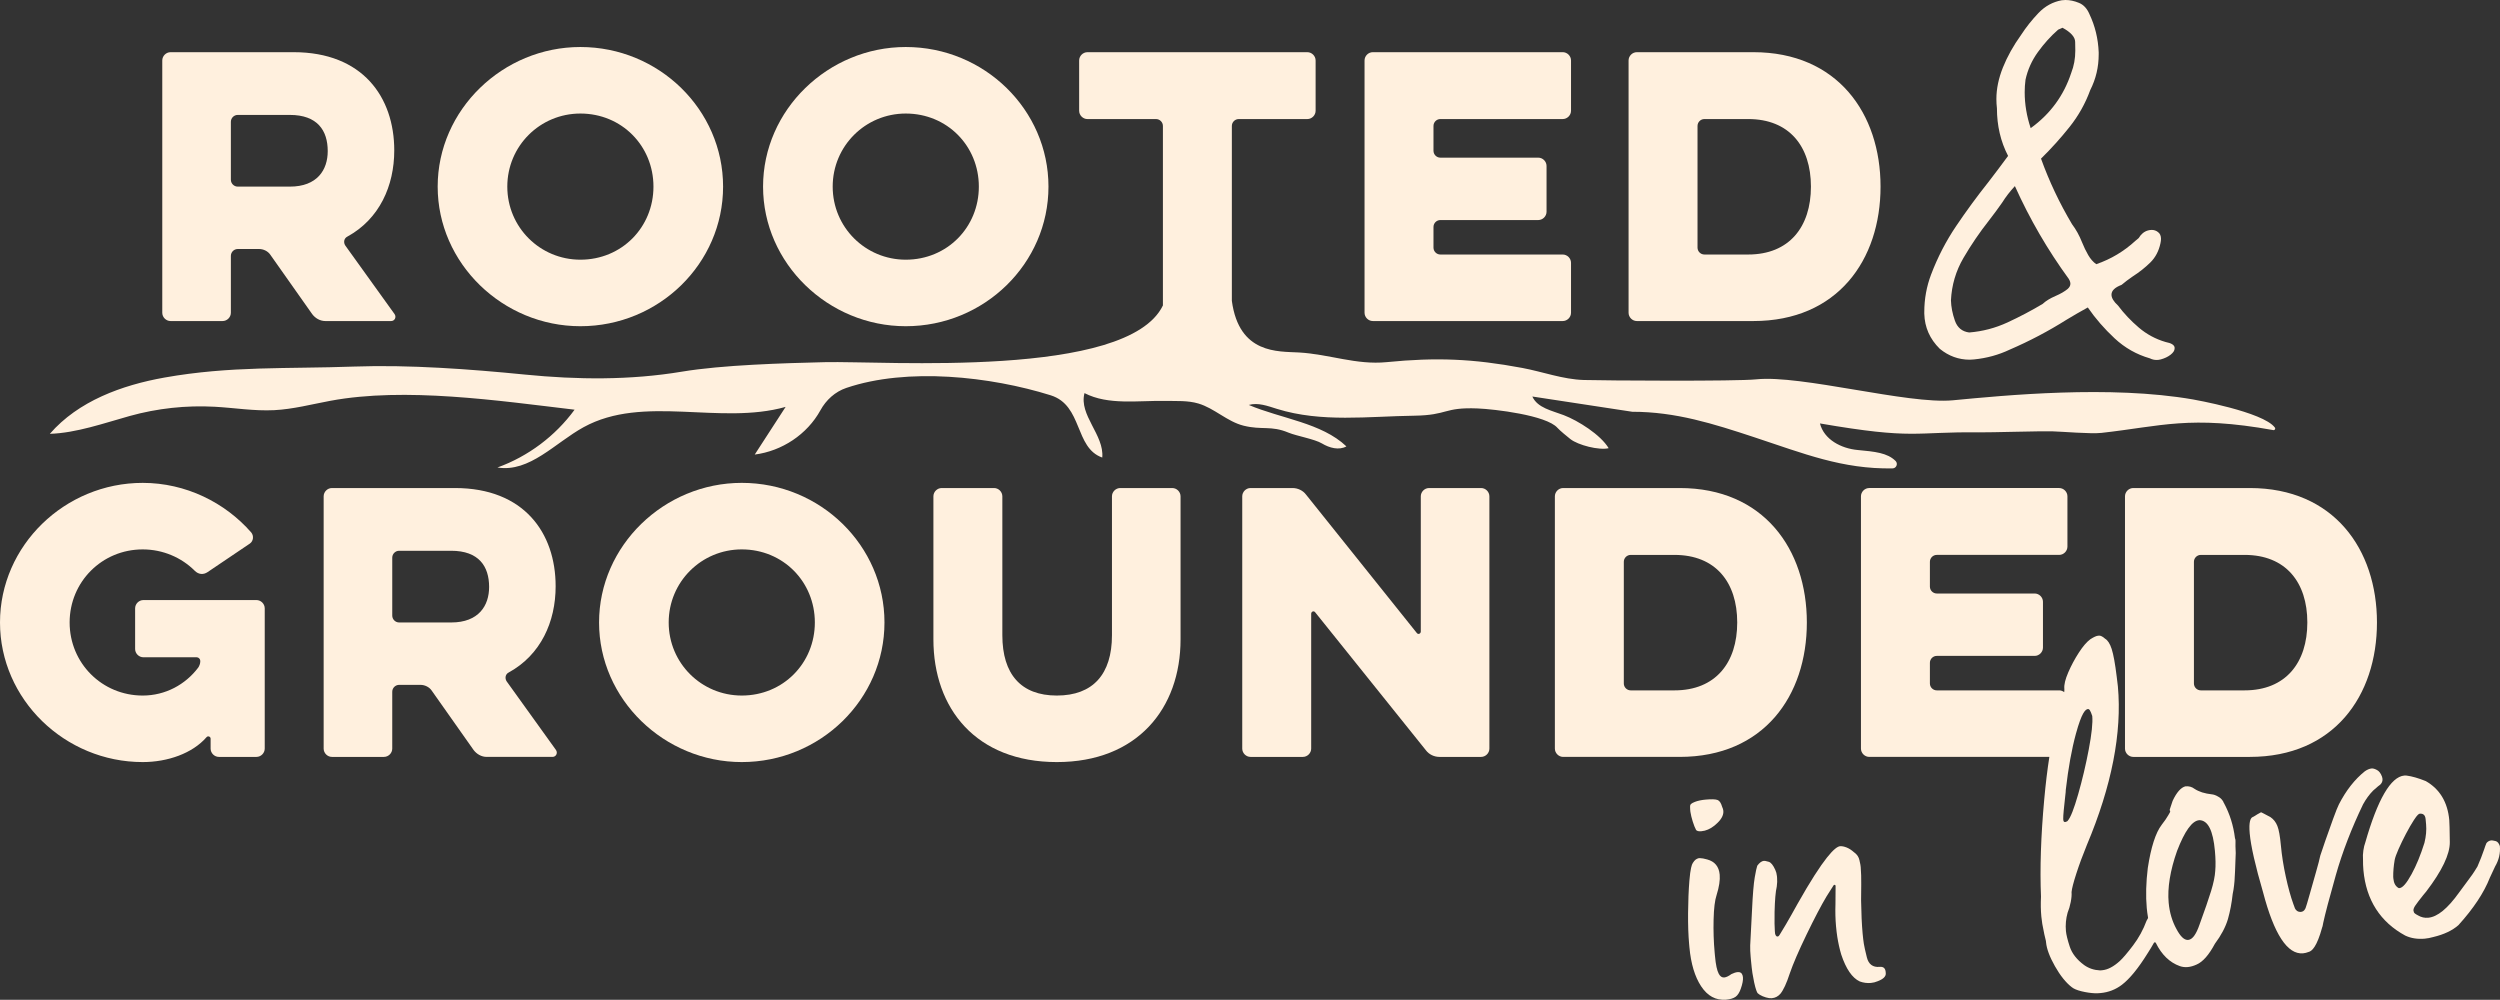 <?xml version="1.0" encoding="UTF-8"?><svg id="Layer_1" xmlns="http://www.w3.org/2000/svg" viewBox="0 0 1761.092 704.286"><rect x="0" y="0" width="1761.092" height="704.286" fill="#333333" stroke="none"/><defs><style>.cls-1{fill:#fff0de;}</style></defs><path class="cls-1" d="M180.656,422.707h-79.644c-3.157,0-5.827,2.672-5.827,5.827v28.653c0,3.156,2.671,5.827,5.827,5.827h37.636c1.214,0,2.429,1.214,2.429,2.429v.729c0,1.214-.729,3.156-1.457,4.127-8.984,11.898-23.068,19.668-39.093,19.668-28.653,0-51.478-22.825-51.478-51.477s22.825-51.477,51.478-51.477c14.325,0,27.438,5.827,36.665,15.054,2.671,2.672,6.071,2.914,8.984.972l29.867-20.154c2.427-1.7,2.914-5.342.97-7.769-18.454-21.126-46.134-34.966-76.487-34.966C45.651,340.15,0,384.342,0,438.491s45.651,98.341,100.527,98.341c17.482,0,34.965-6.071,44.921-17.482.972-1.215,2.914-.486,2.914.97v7.042c0,3.157,2.671,5.827,5.827,5.827h26.467c3.157,0,5.827-2.671,5.827-5.827v-98.827c0-3.156-2.671-5.827-5.827-5.827Z"/><path class="cls-1" d="M356.933,480.013c-1.457-2.185-.972-5.099,1.457-6.314,22.583-12.383,33.023-35.693,33.023-60.704,0-37.636-22.338-69.202-70.902-69.202h-86.686c-3.156,0-5.827,2.671-5.827,5.827v177.742c0,3.157,2.672,5.827,5.827,5.827h36.666c3.157,0,5.827-2.671,5.827-5.827v-40.065c0-2.671,2.185-4.856,4.856-4.856h15.055c2.914,0,6.071,1.457,7.771,3.884l29.624,42.008c2.185,2.914,5.584,4.856,9.226,4.856h46.378c2.429,0,3.885-2.671,2.429-4.856l-34.723-48.321ZM317.84,438.491h-36.666c-2.671,0-4.856-2.185-4.856-4.856v-40.793c0-2.672,2.185-4.857,4.856-4.857h36.666c19.426,0,26.71,10.927,26.71,25.496,0,13.112-7.284,25.01-26.71,25.01Z"/><path class="cls-1" d="M522.529,340.15c-54.635,0-100.527,44.192-100.527,98.341s45.892,98.341,100.527,98.341c55.362,0,100.526-44.192,100.526-98.341s-45.164-98.341-100.526-98.341ZM522.529,489.967c-28.41,0-51.478-22.825-51.478-51.477s23.068-51.477,51.478-51.477c29.137,0,51.477,22.825,51.477,51.477s-22.339,51.477-51.477,51.477Z"/><path class="cls-1" d="M825.801,343.792h-36.666c-3.157,0-5.827,2.671-5.827,5.827v97.856c0,27.438-13.355,42.492-38.851,42.492-25.252,0-38.365-15.054-38.365-42.492v-97.856c0-3.157-2.671-5.827-5.827-5.827h-36.908c-3.157,0-5.827,2.671-5.827,5.827v100.769c0,48.806,30.109,86.443,86.928,86.443,56.577,0,87.172-37.636,87.172-86.443v-100.769c0-3.157-2.672-5.827-5.827-5.827Z"/><path class="cls-1" d="M1043.357,343.792h-36.666c-3.156,0-5.827,2.671-5.827,5.827v95.184c0,1.7-1.942,2.429-2.914.972l-77.943-97.369c-2.185-2.914-5.829-4.614-9.471-4.614h-29.624c-3.156,0-5.827,2.671-5.827,5.827v177.742c0,3.157,2.672,5.827,5.827,5.827h36.909c3.156,0,5.827-2.671,5.827-5.827v-94.942c0-1.7,1.942-2.429,2.914-.972l77.943,97.127c2.185,2.914,5.829,4.614,9.471,4.614h29.38c3.157,0,5.827-2.671,5.827-5.827v-177.742c0-3.157-2.671-5.827-5.827-5.827Z"/><path class="cls-1" d="M1272.811,438.491c0-51.477-30.352-94.699-89.598-94.699h-82.073c-3.156,0-5.827,2.671-5.827,5.827v177.742c0,3.157,2.672,5.827,5.827,5.827h82.073c59.246,0,89.598-42.979,89.598-94.699ZM1179.569,486.325h-30.837c-2.671,0-4.856-2.185-4.856-4.856v-85.714c0-2.672,2.185-4.857,4.856-4.857h30.837c28.895,0,44.194,19.182,44.194,47.593s-15.298,47.834-44.194,47.834Z"/><path class="cls-1" d="M1502.747,343.792c-3.156,0-5.827,2.671-5.827,5.827v177.742c0,3.157,2.672,5.827,5.827,5.827h82.073c59.246,0,89.598-42.979,89.598-94.699,0-51.477-30.352-94.699-89.598-94.699h-82.073ZM1625.371,438.491c0,28.41-15.298,47.834-44.194,47.834h-30.837c-2.67,0-4.856-2.185-4.856-4.856v-85.714c0-2.672,2.185-4.857,4.856-4.857h30.837c28.895,0,44.194,19.182,44.194,47.593Z"/><path class="cls-1" d="M120.139,226.157h36.666c3.157,0,5.827-2.672,5.827-5.827v-40.065c0-2.672,2.185-4.857,4.856-4.857h15.055c2.914,0,6.071,1.457,7.771,3.885l29.624,42.007c2.185,2.914,5.584,4.857,9.226,4.857h46.378c2.429,0,3.885-2.672,2.429-4.857l-34.723-48.32c-1.457-2.185-.972-5.1,1.457-6.314,22.583-12.383,33.023-35.694,33.023-60.704,0-37.636-22.338-69.202-70.902-69.202h-86.686c-3.156,0-5.827,2.671-5.827,5.827v177.742c0,3.156,2.672,5.827,5.827,5.827ZM162.632,85.808c0-2.671,2.185-4.856,4.856-4.856h36.666c19.426,0,26.71,10.927,26.71,25.496,0,13.112-7.284,25.01-26.71,25.01h-36.666c-2.671,0-4.856-2.185-4.856-4.857v-40.794Z"/><path class="cls-1" d="M408.843,229.799c55.362,0,100.526-44.192,100.526-98.341s-45.164-98.341-100.526-98.341c-54.635,0-100.527,44.192-100.527,98.341s45.892,98.341,100.527,98.341ZM408.843,79.98c29.137,0,51.477,22.825,51.477,51.478s-22.339,51.477-51.477,51.477c-28.41,0-51.478-22.825-51.478-51.477s23.068-51.478,51.478-51.478Z"/><path class="cls-1" d="M638.057,229.799c55.362,0,100.526-44.192,100.526-98.341s-45.164-98.341-100.526-98.341c-54.635,0-100.527,44.192-100.527,98.341s45.892,98.341,100.527,98.341ZM638.057,79.98c29.137,0,51.477,22.825,51.477,51.478s-22.339,51.477-51.477,51.477c-28.41,0-51.478-22.825-51.478-51.477s23.068-51.478,51.478-51.478Z"/><path class="cls-1" d="M967.062,226.157h133.793c3.156,0,5.827-2.672,5.827-5.827v-35.209c0-3.157-2.672-5.827-5.827-5.827h-86.201c-2.67,0-4.856-2.185-4.856-4.856v-14.57c0-2.671,2.185-4.856,4.856-4.856h68.96c3.157,0,5.827-2.672,5.827-5.827v-32.295c0-3.156-2.671-5.827-5.827-5.827h-68.96c-2.67,0-4.856-2.185-4.856-4.856v-17.484c0-2.671,2.185-4.856,4.856-4.856h86.201c3.156,0,5.827-2.671,5.827-5.827v-35.451c0-3.157-2.672-5.827-5.827-5.827h-133.793c-3.156,0-5.827,2.671-5.827,5.827v177.742c0,3.156,2.672,5.827,5.827,5.827Z"/><path class="cls-1" d="M1153.057,226.157h82.073c59.246,0,89.598-42.979,89.598-94.699,0-51.478-30.352-94.698-89.598-94.698h-82.073c-3.156,0-5.827,2.671-5.827,5.827v177.742c0,3.156,2.672,5.827,5.827,5.827ZM1195.794,88.721c0-2.671,2.185-4.856,4.856-4.856h30.837c28.895,0,44.194,19.182,44.194,47.593s-15.299,47.834-44.194,47.834h-30.837c-2.671,0-4.856-2.185-4.856-4.856v-85.716Z"/><path class="cls-1" d="M1209.957,563.559c-1.469-.569-4.307-.667-8.44-.293-2.952.27-5.498.806-7.564,1.601-2.509.954-3.121,1.823-3.262,2.259-.122.403-.237,1.28-.076,3.044l.145,1.627c.331,2.125.886,4.446,1.655,6.897.762,2.442,1.564,4.464,2.383,6.011.654.694,1.849,1.026,3.544.874.779-.071,1.642-.216,2.564-.433,3.09-.809,6.096-2.638,8.917-5.439,3.014-2.896,4.409-5.768,4.154-8.545-.079-.871-.357-1.805-.828-2.777-.788-2.715-1.848-4.298-3.192-4.825Z"/><path class="cls-1" d="M1227.039,685.991c-.645-.931-1.639-1.328-2.98-1.203-1.274.118-2.753.587-4.391,1.399-1.976,1.455-3.667,2.256-5.058,2.383-1.577.118-2.869-.738-3.858-2.62-1.22-2.205-2.094-6.316-2.663-12.553l-.225-2.478c-.68-7.452-.929-15.208-.744-23.048.191-8.03.885-13.72,2.124-17.402,1.783-5.723,2.516-10.528,2.174-14.269-.525-5.765-3.41-9.292-8.824-10.777-2.141-.611-3.847-.919-5.089-.919-.199,0-.385.009-.56.024l-.413.038c-.737.184-1.479.531-2.102,1.011-.642.495-1.307,1.301-1.978,2.392-.722,1.067-1.703,4.055-2.377,12.393-.55,6.77-.863,14.458-.931,22.849-.068,8.35.182,15.697.744,21.842l.207,2.276c1.051,11.533,3.824,20.763,8.244,27.435,4.551,6.894,10.27,9.977,17.506,9.467,2.998-.276,5.292-.975,6.805-2.075,1.491-1.091,2.72-3.017,3.653-5.723,1.174-3.337,1.678-6.011,1.5-7.952-.09-.984-.339-1.799-.763-2.49Z"/><path class="cls-1" d="M1323.965,681.103h-.002c-4.609.427-7.678-1.867-8.858-6.616-1.094-4.387-1.811-7.603-2.131-9.556-.339-2.199-.631-4.642-.87-7.268-.58-6.352-.943-14.192-1.082-23.3.122-9.283.137-15.268.044-17.808-.099-2.626-.201-4.479-.308-5.661-.111-1.197-.27-2.193-.47-2.958-.277-1.497-.587-2.685-.932-3.583-.654-1.583-1.82-2.967-3.463-4.099-1.666-1.503-3.373-2.591-5.154-3.29-1.758-.682-3.275-.96-4.53-.86-3.401.308-11.376,7.632-30.043,40.755-2.974,5.401-5.694,10.211-8.083,14.293-2.453,4.188-3.942,6.657-4.557,7.546-.33.608-.791.972-1.329,1.02-1.282.104-1.661-1.606-1.784-2.17l-.145-1.541c-.227-2.505-.293-7.084-.196-13.608.215-8.513.719-14.337,1.541-17.811.314-2.264.393-4.384.222-6.236l-.113-1.242c-.142-1.55-.542-3.041-1.192-4.428-1.47-3.248-3.003-5.128-4.557-5.596-2.099-.622-3.019-.723-3.428-.673-1.534.142-3.106,1.295-4.671,3.426-.431,1.162-1.024,3.907-1.767,8.166-.768,4.399-1.415,12.209-1.928,23.217-.532,11.394-.952,19.512-1.28,24.821-.049,2.43.052,5.06.301,7.775l.246,2.688c.336,3.702.683,6.74,1.028,9.031l1.22,6.53c1.127,5.074,1.956,6.918,2.454,7.567.772.741,1.959,1.485,3.454,2.134,1.524.658,3.117,1.12,4.737,1.369.624.065,1.276.074,1.903.015,2.297-.207,4.219-1.203,5.875-3.041,2.164-2.602,4.403-7.422,6.638-14.31,2.308-6.746,6.285-15.97,11.823-27.429,5.55-11.474,10.309-20.549,14.143-26.976l4.935-7.763c.182-.287.528-.424.855-.323.325.098.547.397.544.735l-.092,12.722c-.187,5.513-.053,10.798.397,15.727.236,2.611.532,5.092.877,7.377.671,4.333,1.612,8.563,2.8,12.562,3.357,10.11,7.743,16.489,13.03,18.934,2.556.934,5.224,1.298,7.843,1.058,1.695-.154,3.329-.572,4.855-1.239,3.956-1.512,5.841-3.4,5.636-5.629l-.113-1.239c-.341-2.422-1.706-3.471-4.323-3.216Z"/><path class="cls-1" d="M1574.78,592.399l-.093-1.023c-.164-.308-.264-.631-.296-.969-1.08-8.859-3.695-17.185-7.77-24.726-.206-.219-.338-.507-.393-.86-.142-.302-.339-.611-.587-.919-.763-1.115-1.743-1.989-2.946-2.641-1.682-1.037-3.306-1.612-4.864-1.734-2.149-.225-4.338-.67-6.527-1.322-2.079-.676-3.899-1.526-5.427-2.534-1.82-1.396-3.947-1.974-6.352-1.758-3.166.794-6.245,4.247-9.037,10.241-.747,2.084-1.349,3.877-1.762,5.267-.212.652-.317,1.055-.37,1.295.222.157.372.409.399.72.034.347-.044.836-1.356,2.878-1.061,1.879-2.629,4.156-4.642,6.728-4.244,5.546-7.532,15.763-9.762,30.354-1.261,10.267-1.51,19.77-.738,28.229.193,2.107.479,4.262.903,6.782.033.196-.013.4-.13.563-.371.525-.659,1.034-.882,1.565-2.348,6.346-5.569,12.238-9.562,17.491-3.97,5.231-7.105,8.913-9.316,10.943-4.342,3.954-8.504,6.138-12.37,6.494l-1.451.13c-4.277-.19-8.03-1.449-11.256-3.741-5.177-3.791-8.602-8.172-10.187-13.027-1.549-4.737-2.453-8.427-2.687-10.97-.396-4.345-.002-8.679,1.169-12.879.925-2.214,1.658-4.722,2.213-7.543.551-2.81.745-5.175.578-7.031.219-2.442,1.349-6.773,3.357-13.003,1.993-6.207,4.501-13.009,7.453-20.221,17.462-41.446,24.804-79.015,21.827-111.672-.207-2.276-.49-4.618-.842-6.96-1.097-8.996-2.281-15.503-3.52-19.358-1.196-3.714-2.755-6.155-4.633-7.253-1.654-1.473-3.001-2.18-4.111-2.18-.077,0-.154.003-.228.01l-.621.056c-1.243.114-3.081.951-5.463,2.493-2.482,1.817-5.208,4.986-8.065,9.392-2.885,4.441-5.411,9.157-7.508,14.015-2.063,4.778-2.982,8.596-2.73,11.349.057.63.025,1.472-.086,2.51-.993-.783-2.232-1.26-3.56-1.26h-86.201c-2.67,0-4.856-2.185-4.856-4.856v-14.569c0-2.672,2.185-4.857,4.856-4.857h68.96c3.157,0,5.827-2.671,5.827-5.827v-32.294c0-3.157-2.671-5.827-5.827-5.827h-68.96c-2.67,0-4.856-2.187-4.856-4.857v-17.482c0-2.672,2.185-4.857,4.856-4.857h86.201c3.156,0,5.827-2.671,5.827-5.827v-35.451c0-3.157-2.672-5.827-5.827-5.827h-133.793c-3.156,0-5.827,2.671-5.827,5.827v177.742c0,3.157,2.672,5.827,5.827,5.827h126.888c-1.386,8.841-2.591,18.819-3.605,29.899-2.356,25.722-3.124,48.791-2.282,68.567-.249,4.879-.172,9.535.228,13.91.162,1.77.391,3.551.686,5.294,1.076,5.804,1.933,9.838,2.54,11.981l.102.963c.415,4.559,2.521,10.223,6.26,16.833,3.735,6.61,7.704,11.566,11.795,14.725,1.424,1.186,3.766,2.176,6.98,2.955,3.286.791,6.469,1.26,9.464,1.393,1.319.024,2.633-.038,3.843-.148,5.611-.51,10.693-2.478,15.107-5.845,5.488-4.188,11.607-11.693,18.189-22.31,1.472-2.256,2.893-4.615,4.357-7.22.136-.246.41-.37.682-.388.282.009.536.172.659.424,4.092,8.32,9.778,13.821,16.902,16.352,1.752.622,3.629.842,5.578.67,1.971-.178,4.076-.774,6.253-1.776,4.378-1.873,8.702-6.79,12.87-14.624,4.441-5.955,7.511-11.767,9.184-17.378,1.55-5.469,2.679-11.42,3.352-17.677l.569-3.029c.6-3.859.969-8.207,1.092-12.902.251-4.902.414-9.257.486-12.956-.191-3.592-.243-6.39-.155-8.501ZM1454.358,579.043c-.821-.196-.914-1.227-.944-2.356-.025-1.091.087-2.988.332-5.641.243-2.662.636-6.385,1.175-11.168.172-1.132.27-2.297.292-3.498,1.787-15.484,4.197-28.784,7.167-39.602,4.07-14.814,6.607-17.028,8.363-17.301.986-.071,1.742.691,3.112,4.894.453,4.754-.384,12.615-2.451,23.525-2.057,10.857-4.567,21.486-7.459,31.587-2.958,10.338-5.361,16.444-7.345,18.667l-.172.207c-.064.077-.144.139-.233.184-.704.365-1.185.531-1.568.531-.095,0-.185-.009-.27-.03ZM1560.502,613.471c-.218,3.806-1.2,8.578-2.922,14.183-1.738,5.649-4.46,13.552-8.086,23.487-2.426,7.102-5.052,10.694-8.023,10.967-.122.012-.243.018-.365.018-2.585,0-5.177-2.508-7.912-7.65-3.028-5.483-4.88-11.729-5.501-18.549-.949-10.398,1.04-22.678,5.912-36.496,5.455-14.127,10.555-21.205,15.598-21.664l.207-.018c6.032.222,9.555,7.303,10.863,21.652.504,5.516.581,10.25.23,14.07Z"/><path class="cls-1" d="M1671.642,556.991c.009-.009.016-.018.025-.024,1.177-1.1,2.359-2.128,3.518-3.062.56-.356,1.048-.726,1.526-1.159,1.221-1.2,1.756-2.555,1.611-4.117-.04-.471-.147-.96-.319-1.461-.855-2.348-2.051-3.948-3.549-4.742-1.534-.812-2.774-1.18-3.748-1.097-1.515.139-3.148.815-4.854,2.013-7.1,5.682-13.252,13.528-18.244,23.288-.805,1.562-2.164,4.956-4.038,10.084-1.802,4.929-3.671,10.178-5.553,15.603-1.836,5.3-2.988,8.702-3.524,10.407-.465,2.374-1.509,6.381-3.08,11.829-1.583,5.492-3.081,10.765-4.495,15.828-1.411,5.048-2.359,8.207-2.819,9.393-.88,1.986-2.202,2.496-3.16,2.582l-.412.038c-1.74-.009-3.044-.845-3.846-2.422-.399-1.011-.772-2.033-1.15-3.118-1.859-5.119-3.646-11.58-5.309-19.192-1.666-7.618-2.835-15.045-3.477-22.082-.591-6.5-1.423-11.121-2.47-13.729-1.032-2.659-2.681-4.763-4.907-6.263-1.821-1.028-3.501-1.918-4.942-2.611-1.355-.788-1.755-.788-1.759-.774-.13.157-.2.228-.402.246h.003c.036,0-.133.068-.665.394-.467.213-.901.451-1.387.753-1.181.803-2.346,1.485-3.435,2.013-1.341.614-2.764,3.112-1.995,11.557.811,8.877,3.966,22.773,9.377,41.301,7.748,29.59,17.169,44.063,28.192,43.082,1.304-.121,2.604-.439,3.859-.946,2.442-.513,5.961-3.886,9.601-17.292.154-.329.399-.946.732-3.109,1.365-6.39,4.366-17.757,8.926-33.831,4.563-16.08,11.014-32.835,19.174-49.798,2.067-3.735,4.414-6.945,6.994-9.58Z"/><path class="cls-1" d="M1761,595.989c-.677-1.974-1.667-3.145-2.943-3.486-1.847-.48-2.712-.542-3.12-.501-1.289.119-2.397.735-3.381,1.885-.551,1.257-1.088,2.721-1.597,4.351-1.319,3.886-2.918,7.976-4.76,12.182-1.439,2.392-2.582,4.179-3.542,5.549-.997,1.432-2.188,3.059-3.536,4.828-1.366,1.79-3.34,4.467-5.926,8.03-8.095,11.29-15.186,17.067-21.677,17.66-2.493.225-4.864-.305-7.048-1.583-2.297-1.183-2.795-1.755-2.983-2.196-.209-.48-.328-.889-.362-1.248-.079-.866.284-1.935,1.109-3.269,1.137-1.681,3.026-4.182,5.63-7.455l2.263-2.724c11.115-14.55,16.711-26.264,16.613-34.795-.105-8.833-.228-13.913-.377-15.534-1.15-12.63-6.721-21.869-16.555-27.456-5.169-2.078-9.716-3.394-13.421-3.868-.308-.047-.633-.071-.972-.071-.238,0-.486.012-.742.035-9.529.869-18.78,16.762-27.491,47.237-.565,1.449-1.008,3.293-1.343,5.552-.33,2.244-.413,4.327-.243,6.201-.037,2.656.058,5.214.284,7.686,1.913,20.988,11.835,36.487,29.492,46.067,4.031,1.888,8.662,2.62,13.738,2.161,1.858-.169,3.88-.557,6.006-1.159,7.486-1.778,13.424-4.588,17.683-8.356,10.561-11.634,18.032-22.897,22.147-33.419,1.294-2.798,2.516-5.418,3.681-7.884,2.688-4.571,3.813-9.402,3.373-14.42ZM1690.271,625.617h-.003l-.204.018c-.021.003-.043.003-.065.003-.131,0-.259-.033-.373-.098-2.125-1.203-3.348-3.406-3.634-6.551l-.116-1.236c-.053-3.717.29-7.721,1.021-11.963.29-1.633,1.177-4.123,2.709-7.609,1.488-3.382,3.235-6.992,5.196-10.73,1.968-3.747,3.858-7.022,5.615-9.737,2.505-3.877,3.521-4.473,4.247-4.538,1.369-.119,3.699.202,4.022,3.735l.356,3.927c.359,3.916-.033,8.24-1.16,12.855-2.705,8.631-5.768,16.074-9.114,22.162-3.548,6.456-6.247,9.556-8.496,9.761Z"/><path class="cls-1" d="M907.678,304.768c5.574,2.333,18.43,4.533,23.611,7.644,5.181,3.111,11.89,4.973,17.175,2.042-17.561-16.672-45.847-19.462-68.771-29.194,6.544-1.881,13.412.765,19.913,2.788,31.296,9.734,64.413,5.227,96.564,4.786,24.187-.332,20.48-6.087,44.715-5.112,11.794.474,48.43,4.78,56.218,13.65,1.611,1.834,7.193,6.408,9.11,7.919,5.435,4.284,20.26,8.077,26.981,6.425-5.654-9.438-21.384-19.349-31.659-23.283-8.248-3.159-18.492-5.056-22.102-13.117l70.42,10.748c30.605,0,57.039,8.405,86.101,17.998,34.587,11.417,61.788,22.515,97.237,21.884,2.709-.048,4.02-3.353,2.094-5.259-5.773-5.713-14.596-6.572-26.708-7.695-11.631-1.079-23.687-7.387-26.538-18.714,67.016,11.573,66.224,5.701,111.999,6.292,7.817.101,43.656-.967,51.47-.744,7.615.218,27.273,1.955,34.844,1.113,42.113-4.686,62.171-12.561,121.068-1.961.998.18,1.705-.946,1.105-1.763-8.185-11.15-57.685-19.832-57.685-19.832-58.55-10.2-132.779-2.859-169.225.596-31.55,2.991-106.868-18.05-138.39-14.764-14.236,1.484-107.195.884-121.503.462-14.785-.436-28.932-5.798-43.472-8.513-34.587-6.458-60.427-7.539-95.44-4.064-21.372,2.121-40.354-5.582-61.796-6.811-14.54-.833-42.174,1.355-47.258-36.371v-123.193c0-2.671,2.185-4.856,4.856-4.856h48.321c3.157,0,5.827-2.671,5.827-5.827v-35.451c0-3.157-2.671-5.827-5.827-5.827h-154.918c-3.157,0-5.827,2.671-5.827,5.827v35.451c0,3.157,2.671,5.827,5.827,5.827h48.321c2.671,0,4.856,2.185,4.856,4.856v126.441c-24.989,51.813-196.641,38.931-238.252,39.955-29.062.715-71.943,1.908-100.618,6.693-36.461,6.083-73.711,5.698-110.416,2.059-38.434-3.811-81.796-7.054-120.605-5.649-46.753,1.692-87.244-.498-133.449,7.741-30.087,5.365-60.719,16.561-80.751,39.642,18.705-.585,38.247-7.553,56.276-12.571,19.424-5.406,39.735-7.614,59.867-6.508,13.978.768,27.915,3.12,41.896,2.408,13.328-.679,26.335-4.123,39.453-6.573,52.837-9.869,118.79-.071,172.17,6.235-13.553,18.55-32.742,32.924-54.353,40.716,22.614,3.707,40.617-17.373,60.707-28.395,42.236-23.172,95.954-1.182,142.309-14.297-7.255,11.194-14.511,22.388-21.766,33.582,19.135-2.45,36.943-14.197,46.277-31.195,4.003-7.289,10.349-13.066,18.224-15.738,43.069-14.61,101.584-8.06,143.944,5.176,22.762,7.115,16.712,37,36.357,43.87,1.478-15.961-16.641-29.911-12.508-45.398,16.881,8.704,37.857,5.13,56.846,5.506,7.835.155,15.84-.406,23.355,1.817,11.381,3.369,20.334,12.756,31.852,15.622,13.074,3.253,19.245-.292,31.672,4.909Z"/><path class="cls-1" d="M1387.547,253.382c1.022,0,2.043-.065,3.067-.191,8.944-.896,17.313-3.196,25.11-6.901,13.925-6.004,27.278-13.033,40.057-21.083,4.854-2.938,9.838-5.813,14.951-8.624,5.366,7.795,11.658,15.045,18.879,21.754,7.216,6.708,15.492,11.403,24.821,14.086,1.533.767,3.129,1.15,4.791,1.15.893,0,1.852-.129,2.875-.383,2.809-.767,5.142-1.887,6.996-3.354,1.85-1.47,2.778-2.909,2.778-4.314v-.766c-.257-1.791-2.365-3.067-6.325-3.834-7.028-2.043-13.319-5.43-18.879-10.159-5.558-4.725-10.446-9.9-14.662-15.525-3.067-2.808-4.599-5.366-4.599-7.666,0-2.81,2.362-5.11,7.09-6.901,2.427-2.041,5.047-4.025,7.859-5.942,4.599-2.938,8.72-6.196,12.363-9.774,3.641-3.576,6.038-8.113,7.188-13.608.254-1.15.383-2.171.383-3.067,0-2.171-.703-3.767-2.108-4.792-1.279-1.021-2.749-1.533-4.408-1.533-.896,0-1.791.129-2.684.383-2.682.767-4.857,2.558-6.516,5.366l-2.3,1.917c-8.05,7.412-17.25,12.908-27.601,16.483-2.174-1.533-4.057-3.671-5.653-6.42-1.599-2.746-3.036-5.717-4.312-8.913-1.917-4.854-4.283-9.133-7.092-12.841-8.817-14.822-16.101-30.218-21.85-46.191,7.154-7.027,13.863-14.471,20.124-22.33,6.26-7.859,11.117-16.514,14.566-25.971,3.96-7.792,5.942-16.163,5.942-25.108v-1.534c-.383-9.583-2.558-18.525-6.516-26.833-1.663-3.958-4.121-6.612-7.379-7.953C1461.243.671,1458.08,0,1455.014,0,1454.119,0,1453.223.065,1452.331.191c-6.263,1.15-11.691,4.121-16.292,8.913-4.599,4.791-8.691,9.937-12.267,15.429-5.495,7.666-9.774,15.332-12.841,23-3.067,7.666-4.599,15.078-4.599,22.233,0,2.175.124,4.346.383,6.516,0,12.267,2.617,23.449,7.857,33.542-4.599,6.261-9.266,12.458-13.991,18.592-7.924,9.966-15.463,20.253-22.617,30.857-7.157,10.608-13.032,21.979-17.633,34.117-3.196,8.433-4.791,17.25-4.791,26.451v1.15c.254,9.583,3.896,17.825,10.924,24.725,6.26,5.108,13.288,7.666,21.083,7.666ZM1426.839,56.158c1.534-7.025,4.438-13.512,8.722-19.454,4.279-5.941,9.038-11.213,14.278-15.812l1.343-.576,1.724-.766c5.877,3.194,8.848,6.516,8.913,9.966.062,3.451.096,5.495.096,6.133,0,5.625-.958,10.862-2.875,15.716-5.24,15.975-14.758,28.942-28.557,38.909-2.813-8.433-4.217-16.866-4.217-25.301,0-2.938.191-5.875.574-8.816ZM1383.139,181.699c5.367-9.2,11.371-18.016,18.018-26.451,1.659-2.171,3.258-4.279,4.791-6.325,1.534-2.041,3.001-4.088,4.408-6.133,2.555-4.088,5.559-7.984,9.009-11.691,10.476,23.258,23.126,45.042,37.95,65.358.765,1.279,1.15,2.429,1.15,3.45,0,1.279-.641,2.493-1.917,3.642-2.175,1.791-5.049,3.45-8.624,4.984-3.834,1.662-6.838,3.515-9.009,5.558-7.924,4.728-16.166,9.074-24.725,13.034-8.562,3.961-17.571,6.325-27.025,7.092-4.984-.638-8.337-3.417-10.063-8.337-1.724-4.918-2.654-9.68-2.778-14.279.509-10.734,3.45-20.7,8.816-29.9Z"/></svg>
